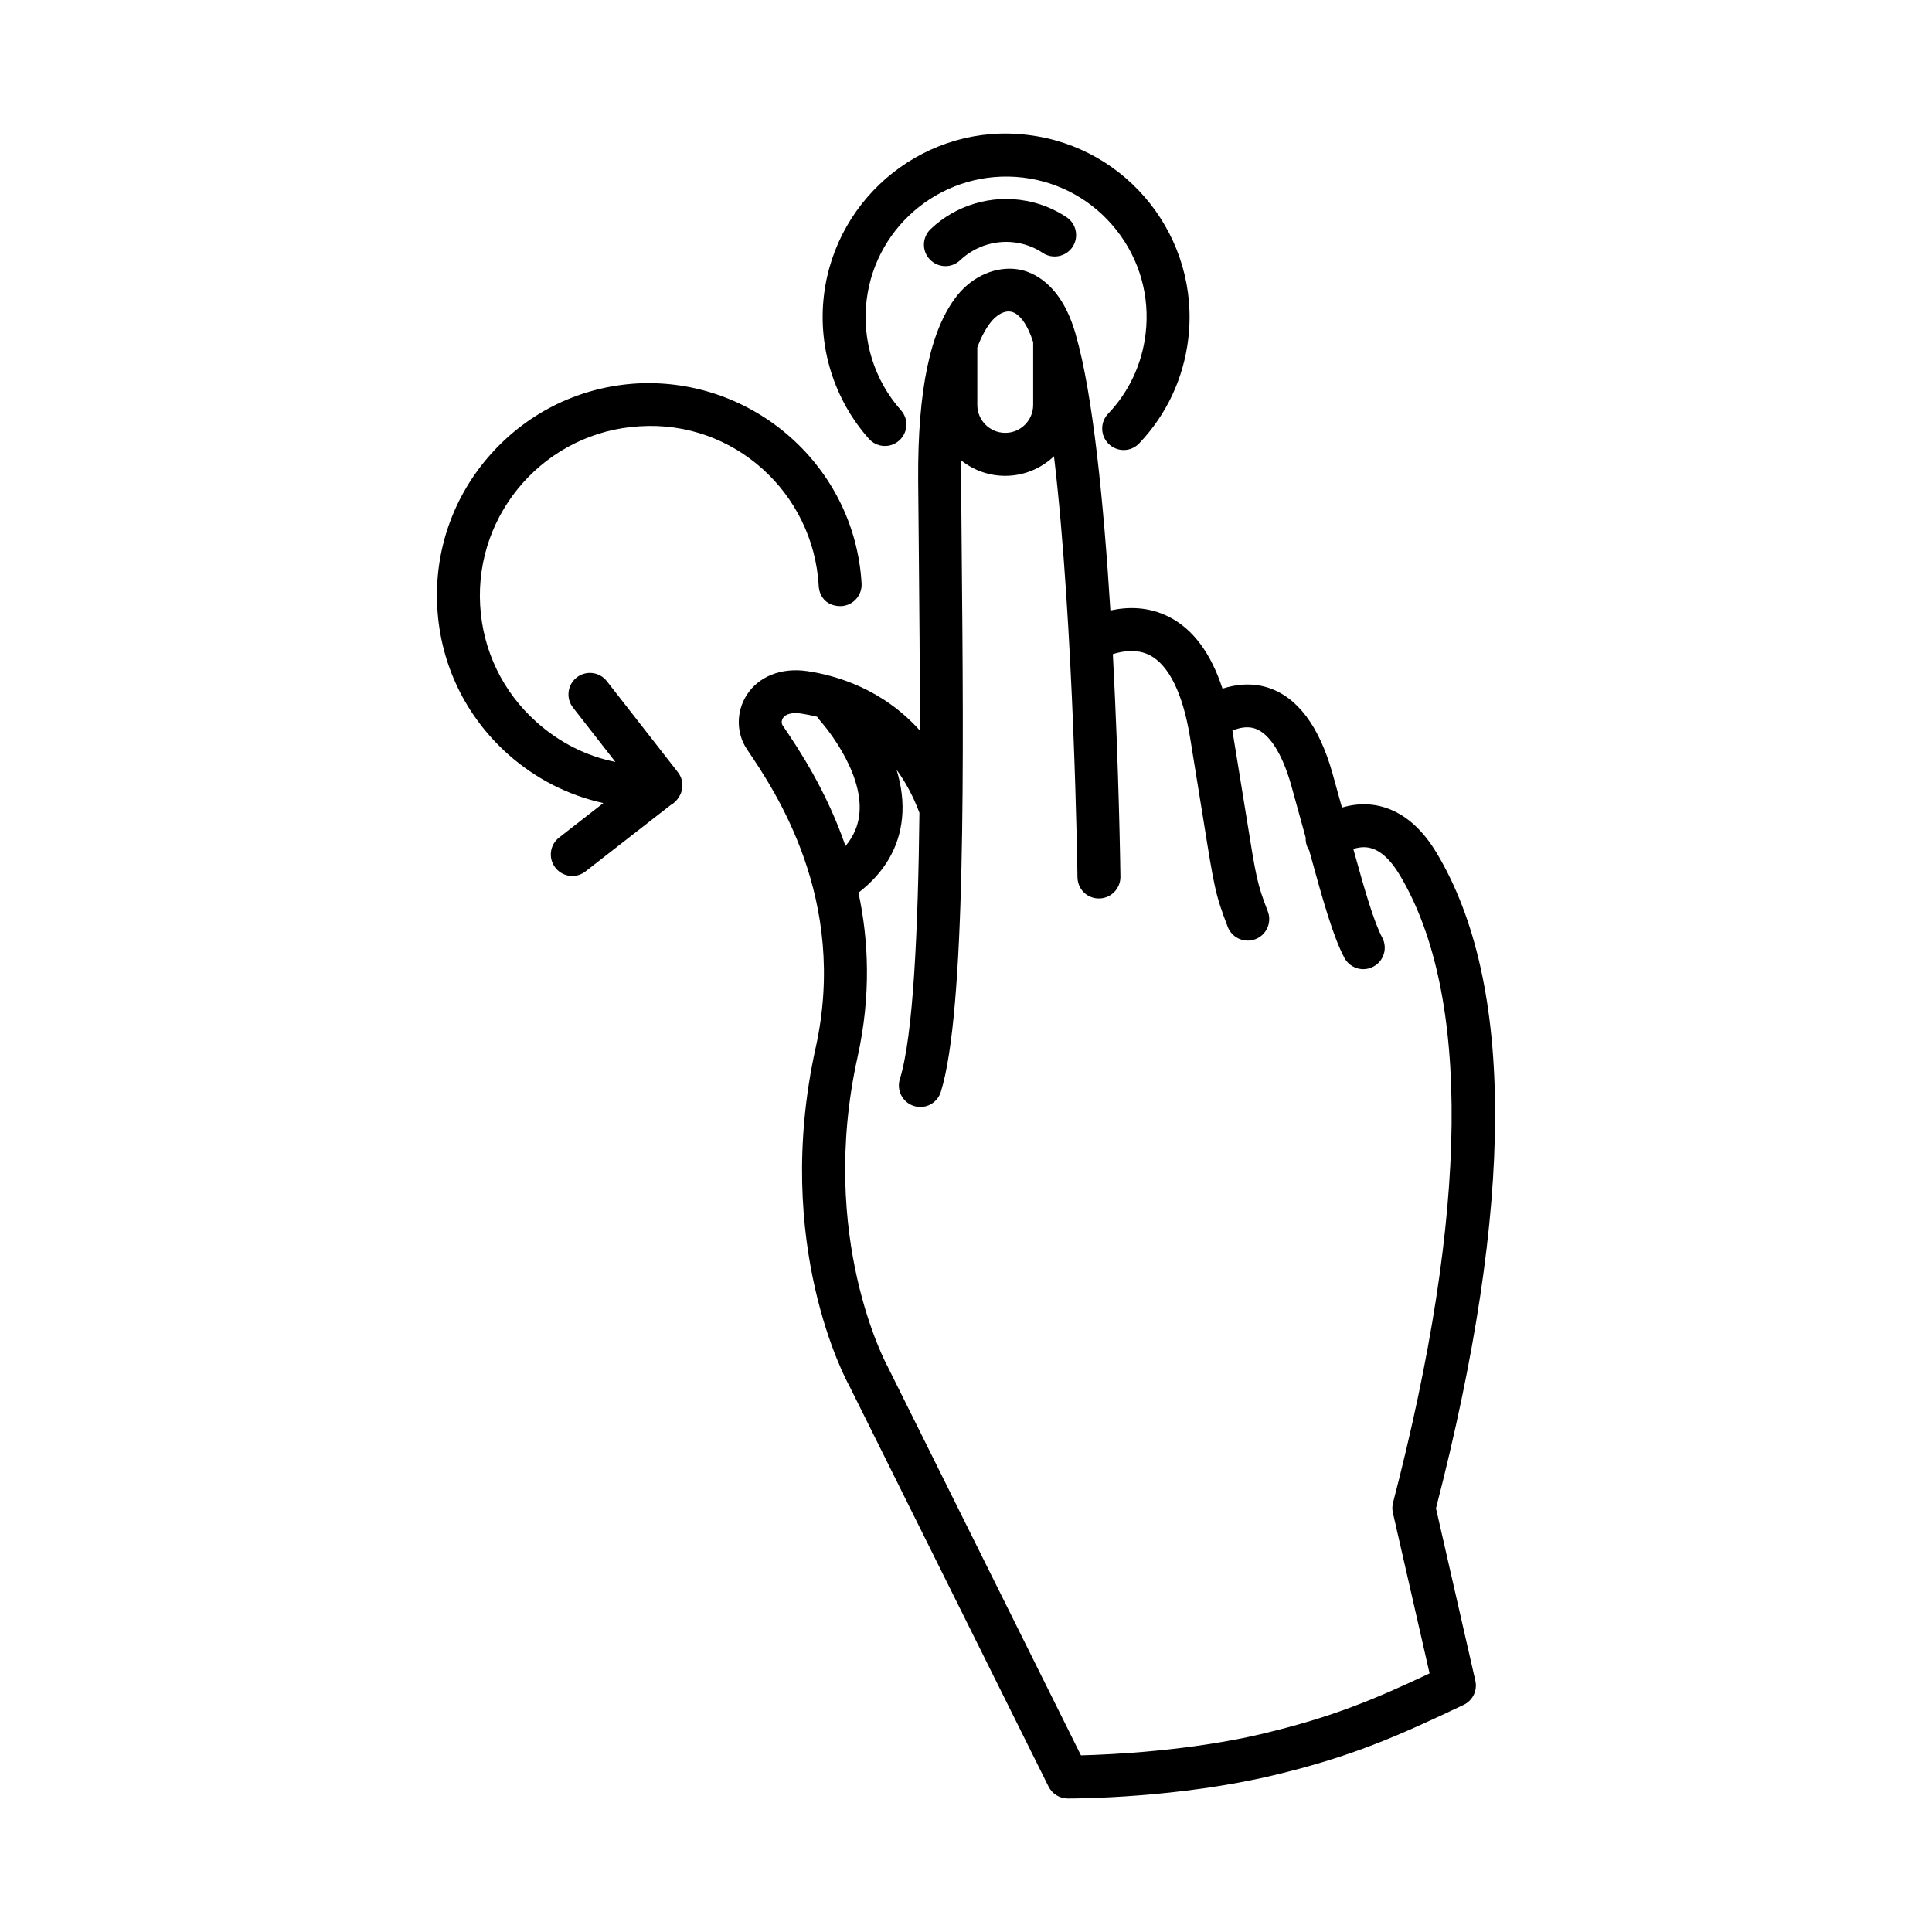 <?xml version="1.0" encoding="UTF-8"?>
<!-- Uploaded to: SVG Repo, www.svgrepo.com, Generator: SVG Repo Mixer Tools -->
<svg fill="#000000" width="800px" height="800px" version="1.1" viewBox="144 144 512 512" xmlns="http://www.w3.org/2000/svg">
 <g>
  <path d="m524.55 543.72c20.816-80.613 20.887-139.05 0.195-173.65-4.387-7.316-9.848-11.582-16.234-12.68-3.316-0.539-6.344-0.133-8.875 0.625l-2.484-8.969c-3.555-12.637-9.332-20.316-17.148-22.828-4.293-1.348-8.512-0.863-12.027 0.281-3.074-9.391-7.805-15.77-14.137-19-5.457-2.793-10.984-2.723-15.574-1.719-1.742-28-4.582-57.246-9.191-73.141-0.055-0.27-0.137-0.527-0.227-0.781-0.016-0.051-0.031-0.102-0.043-0.152-3.805-12.469-10.887-15.555-14.762-16.289-5.875-1-12.207 1.598-16.484 7.027-7.039 9-10.387 24.926-10.234 48.715l0.18 19.691c0.133 14.574 0.281 30.703 0.277 46.75-9.848-10.984-22.059-14.602-29.91-15.754-6.832-0.984-12.844 1.387-16.027 6.402-2.793 4.457-2.75 10.082 0.141 14.371 7.344 10.859 26.887 39.715 18.176 79.043-11.539 52.199 8.207 88.332 8.914 89.598l52.797 106.19c0.957 1.93 2.918 3.152 5.07 3.168h0.207c2.777 0 29.285-0.168 54.34-6.152 20.746-4.945 32.871-10.348 50.395-18.664 2.402-1.137 3.695-3.805 3.098-6.402zm-112.61-317.11c2.207 0.406 4.387 3.422 5.859 8.055v16.648c0 4.082-3.32 7.402-7.402 7.402-4.082 0-7.402-3.32-7.402-7.402v-15.219c1.129-3.035 2.356-5.16 3.512-6.641 1.613-2.039 3.641-3.207 5.434-2.844zm-60.465 107.7c0.695-1.109 2.457-1.543 4.734-1.223 1.391 0.203 2.844 0.488 4.332 0.863 0.188 0.305 0.402 0.598 0.656 0.871 0.125 0.125 11.762 13.055 10.539 24.926-0.328 3.129-1.543 5.93-3.672 8.465-5.176-15.012-12.602-25.984-16.656-31.977-0.348-0.508-0.32-1.312 0.066-1.926zm127.37 269.1c-19.371 4.609-40.285 5.57-48.383 5.777l-51.324-103.22c-0.18-0.332-18.441-34.09-7.875-81.848 3.613-16.332 2.934-30.969 0.242-43.543 6.856-5.312 10.738-11.91 11.535-19.652 0.461-4.461-0.199-8.848-1.43-12.906 2.309 3.133 4.367 6.891 6.047 11.375-0.355 31.277-1.637 59.195-5.188 70.578-0.93 3 0.734 6.191 3.734 7.125 0.57 0.18 1.137 0.266 1.695 0.266 2.43 0 4.668-1.57 5.43-4 6.664-21.371 6.039-88.598 5.539-142.62l-0.168-19.664c-0.012-1.754 0-3.438 0.027-5.059 3.207 2.551 7.258 4.086 11.664 4.086 5.008 0 9.555-1.984 12.926-5.191 5.309 44.539 6.211 110.73 6.223 111.57 0.043 3.152 2.543 5.664 5.762 5.625 3.137-0.043 5.652-2.625 5.625-5.762-0.035-2.188-0.398-28.559-2.008-58.992 2.875-0.918 6.504-1.375 9.742 0.266 5.07 2.598 8.777 10.082 10.691 21.664l3.582 22.121c2.848 17.789 3.137 19.648 6.414 28.203 0.875 2.277 3.027 3.668 5.32 3.668 0.68 0 1.359-0.125 2.027-0.375 2.945-1.125 4.402-4.418 3.293-7.348-2.859-7.469-3.027-8.512-5.82-25.941l-3.566-21.996c1.652-0.699 3.852-1.242 5.953-0.555 3.832 1.277 7.25 6.625 9.637 15.066l3.832 13.871c-0.059 1.168 0.25 2.344 0.926 3.379 3.738 13.637 6.34 22.801 9.309 28.426 1.012 1.93 2.984 3.043 5.027 3.043 0.902 0 1.805-0.223 2.652-0.668 2.777-1.457 3.848-4.902 2.375-7.68-2.234-4.242-4.598-12.367-7.672-23.516 1.16-0.371 2.535-0.598 3.949-0.371 2.957 0.5 5.777 2.957 8.359 7.289 18.926 31.648 18.301 89.152-1.777 166.31-0.234 0.875-0.25 1.805-0.043 2.695l9.723 42.562c-14.609 6.879-25.637 11.543-44.008 15.934z"/>
  <path d="m382.29 260.75c2.348-2.082 2.57-5.68 0.473-8.027-7.055-7.957-10.375-18.551-9.109-29.105 2.43-20.387 20.957-34.953 41.383-32.57 9.875 1.18 18.691 6.133 24.855 13.949 6.152 7.816 8.887 17.551 7.707 27.441-0.957 8.039-4.387 15.387-9.941 21.219-2.168 2.277-2.07 5.875 0.207 8.039 1.098 1.043 2.512 1.57 3.918 1.57 1.5 0 3-0.598 4.125-1.777 7.25-7.625 11.746-17.207 12.996-27.719 3.168-26.605-15.914-50.848-42.535-54.012-26.523-3.312-50.84 15.914-54.02 42.516-1.637 13.777 2.695 27.621 11.914 38.008 2.098 2.344 5.68 2.566 8.027 0.469z"/>
  <path d="m415.98 197.23c-9.152-1.73-18.637 1.078-25.355 7.484-2.277 2.168-2.375 5.777-0.207 8.039 1.125 1.18 2.625 1.777 4.125 1.777 1.418 0 2.82-0.527 3.918-1.57 4.098-3.887 9.859-5.609 15.43-4.555 2.32 0.43 4.5 1.32 6.457 2.625 2.625 1.723 6.137 1.012 7.887-1.582 1.734-2.625 1.027-6.152-1.582-7.887-3.254-2.16-6.84-3.617-10.672-4.332z"/>
  <path d="m304.82 324.52c-1.93-2.473-5.512-2.918-7.984-0.984-2.473 1.93-2.918 5.512-0.984 7.984l11.23 14.395c-7.746-1.547-14.848-5.148-20.895-10.551-8.957-7.984-14.262-18.984-14.941-30.969-1.418-24.73 17.566-46.008 42.301-47.422 24.855-1.625 46.02 17.582 47.422 42.301 0.18 3.125 2.359 5.445 6 5.359 3.137-0.18 5.539-2.875 5.359-6-1.777-30.996-28.605-54.617-59.422-53.02-15.027 0.859-28.801 7.512-38.828 18.734-10.012 11.219-15.055 25.676-14.191 40.688 0.848 15.027 7.5 28.801 18.734 38.828 7.301 6.512 15.973 10.91 25.273 12.961l-11.734 9.145c-2.473 1.93-2.918 5.5-0.984 7.984 1.125 1.43 2.793 2.195 4.484 2.195 1.223 0 2.457-0.402 3.5-1.207l22.551-17.578c0.918-0.504 1.684-1.246 2.203-2.144 0.465-0.715 0.785-1.523 0.895-2.387 0.18-1.5-0.234-3-1.168-4.195z"/>
 </g>
</svg>